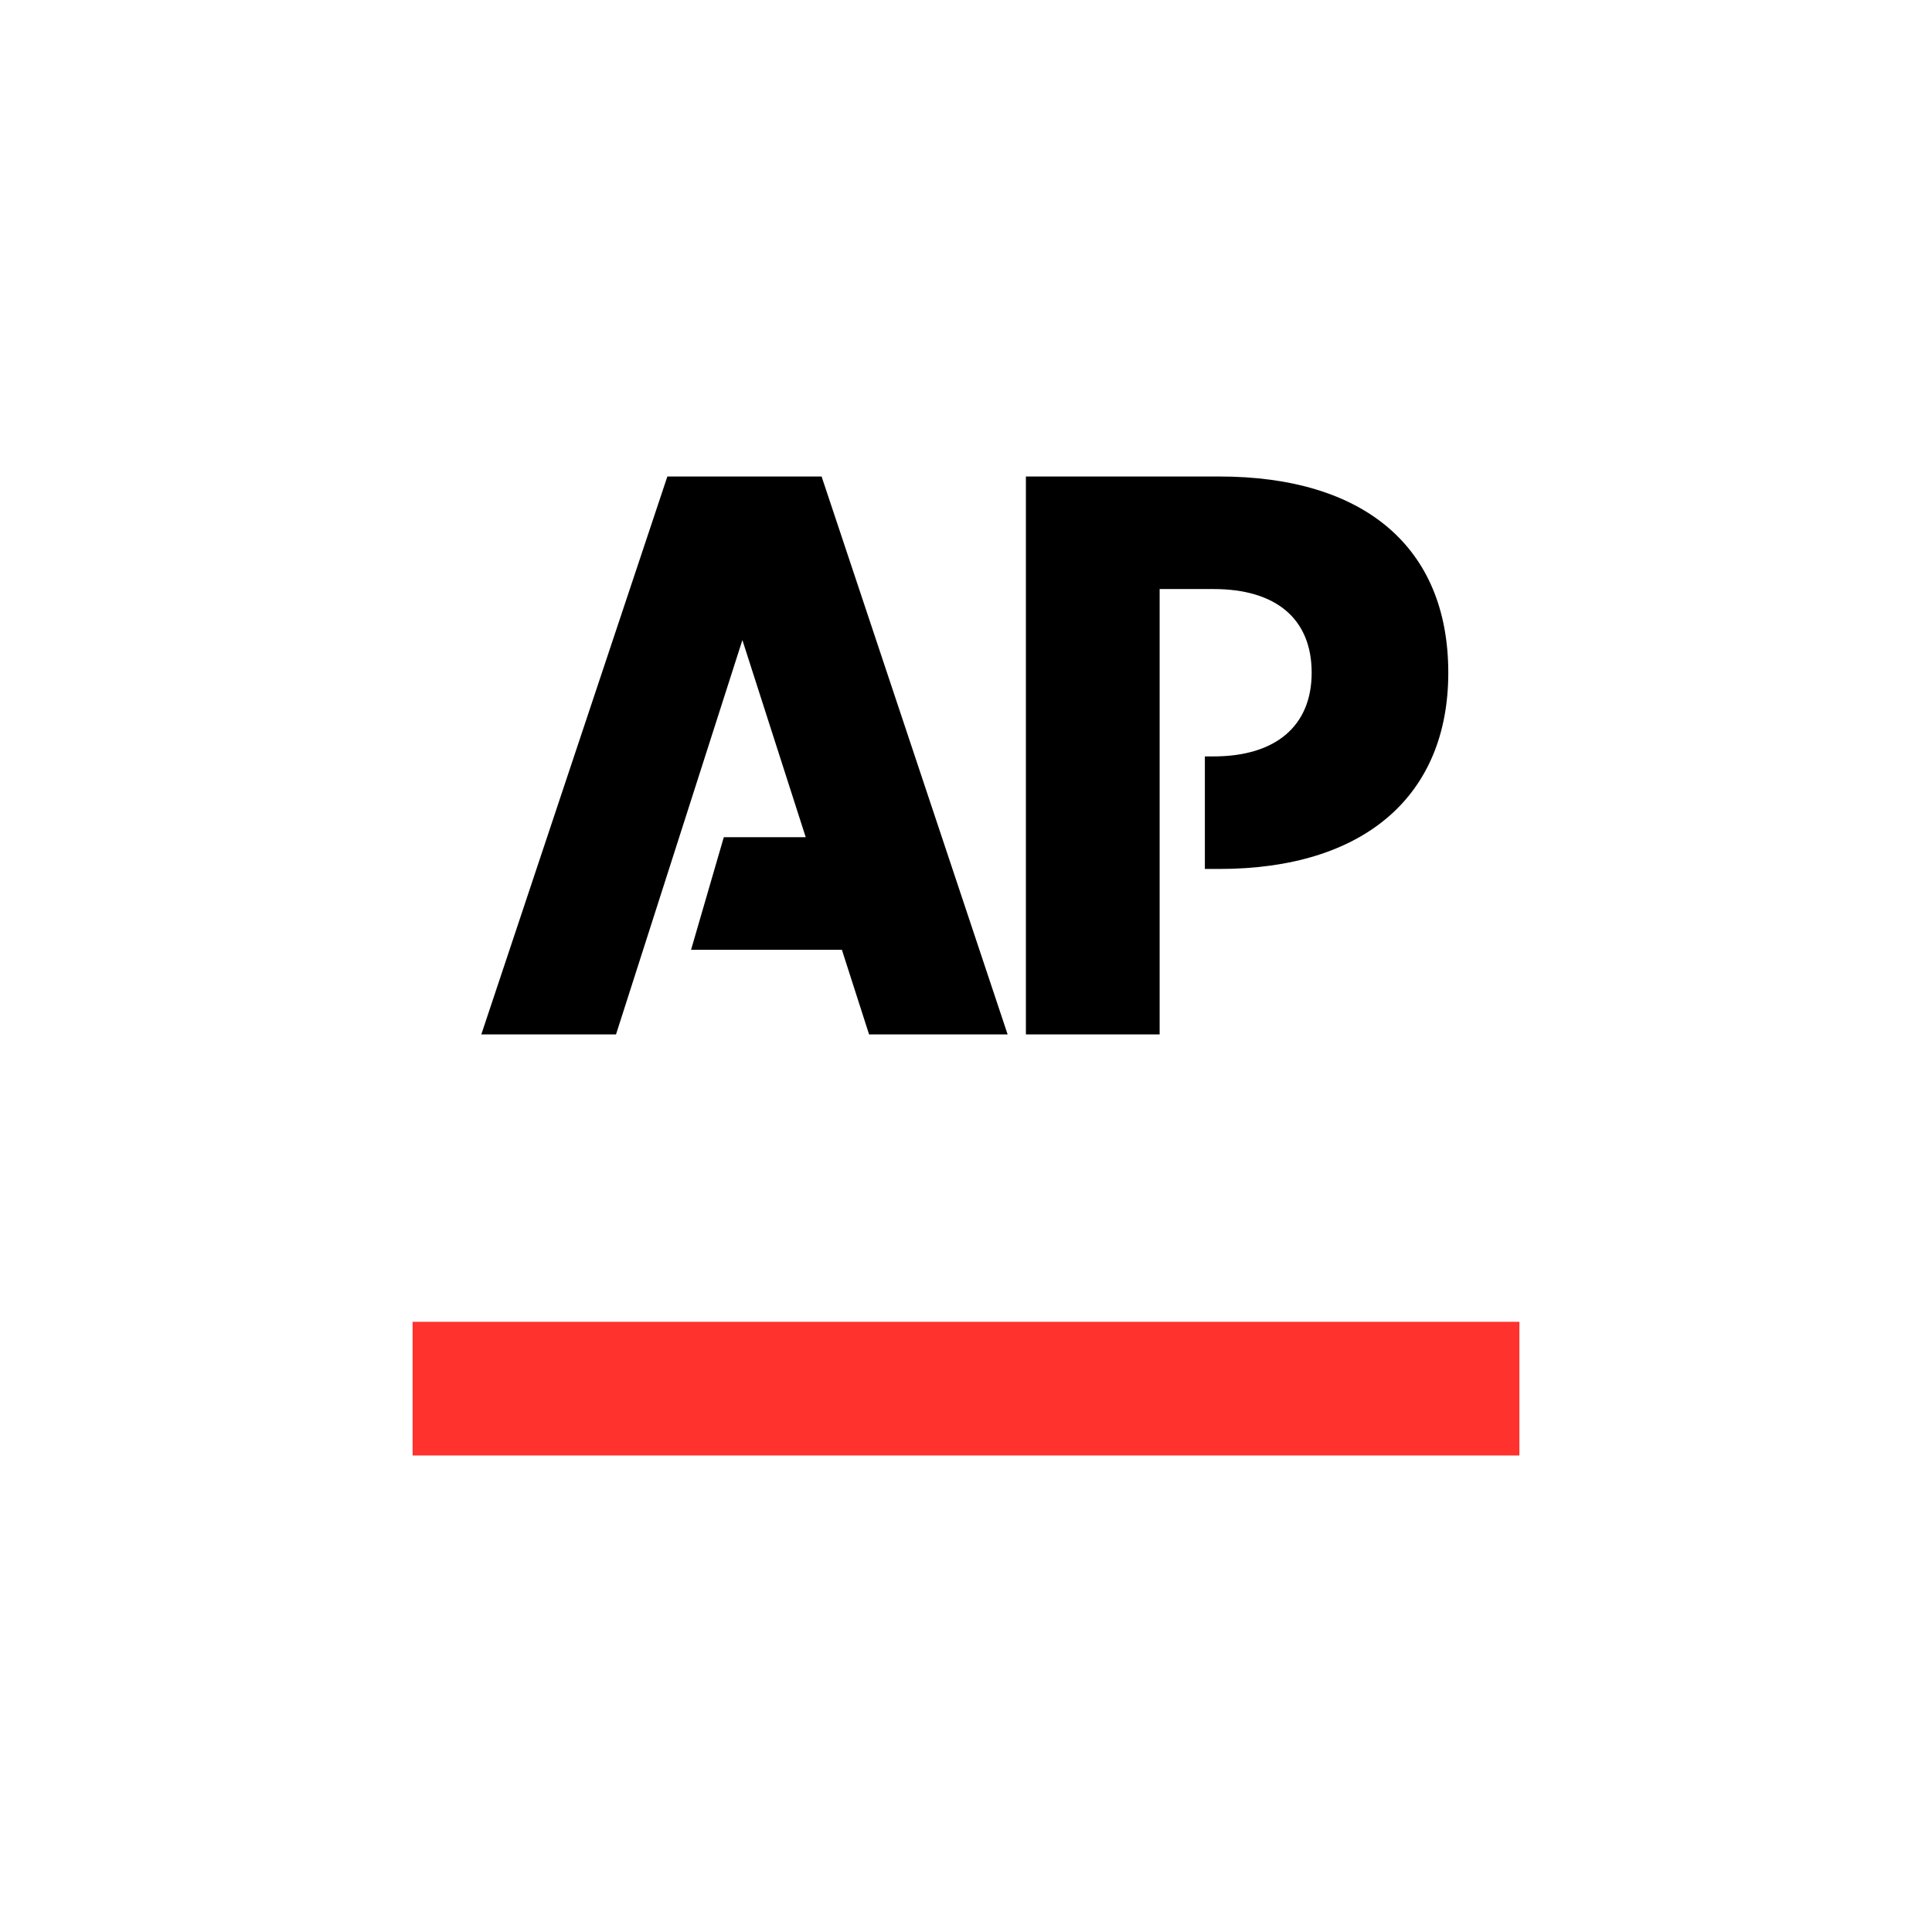 <?xml version="1.0" encoding="UTF-8"?>
<svg xmlns="http://www.w3.org/2000/svg" width="789" height="789" viewBox="0 0 789 789" fill="none">
  <path d="M168.5 539.793H620.5V594.405H168.504L168.5 539.793Z" fill="#FF322E"></path>
  <path d="M272.541 194.595L196.562 422.433H251.573L303.179 261.39L329.045 341.903H295.585L282.223 387.863H343.81L354.915 422.433H411.498L335.529 194.595H272.541Z" fill="black"></path>
  <path d="M497.94 194.595H418.961V422.433H473.579V240.557H495.587C521.125 240.557 535.664 252.731 535.664 274.731C535.664 296.336 521.125 308.907 495.587 308.907H492.051V354.867H497.94C556.881 354.867 591.459 325.207 591.459 274.731C591.459 223.271 556.881 194.595 497.94 194.595Z" fill="black"></path>
</svg>
